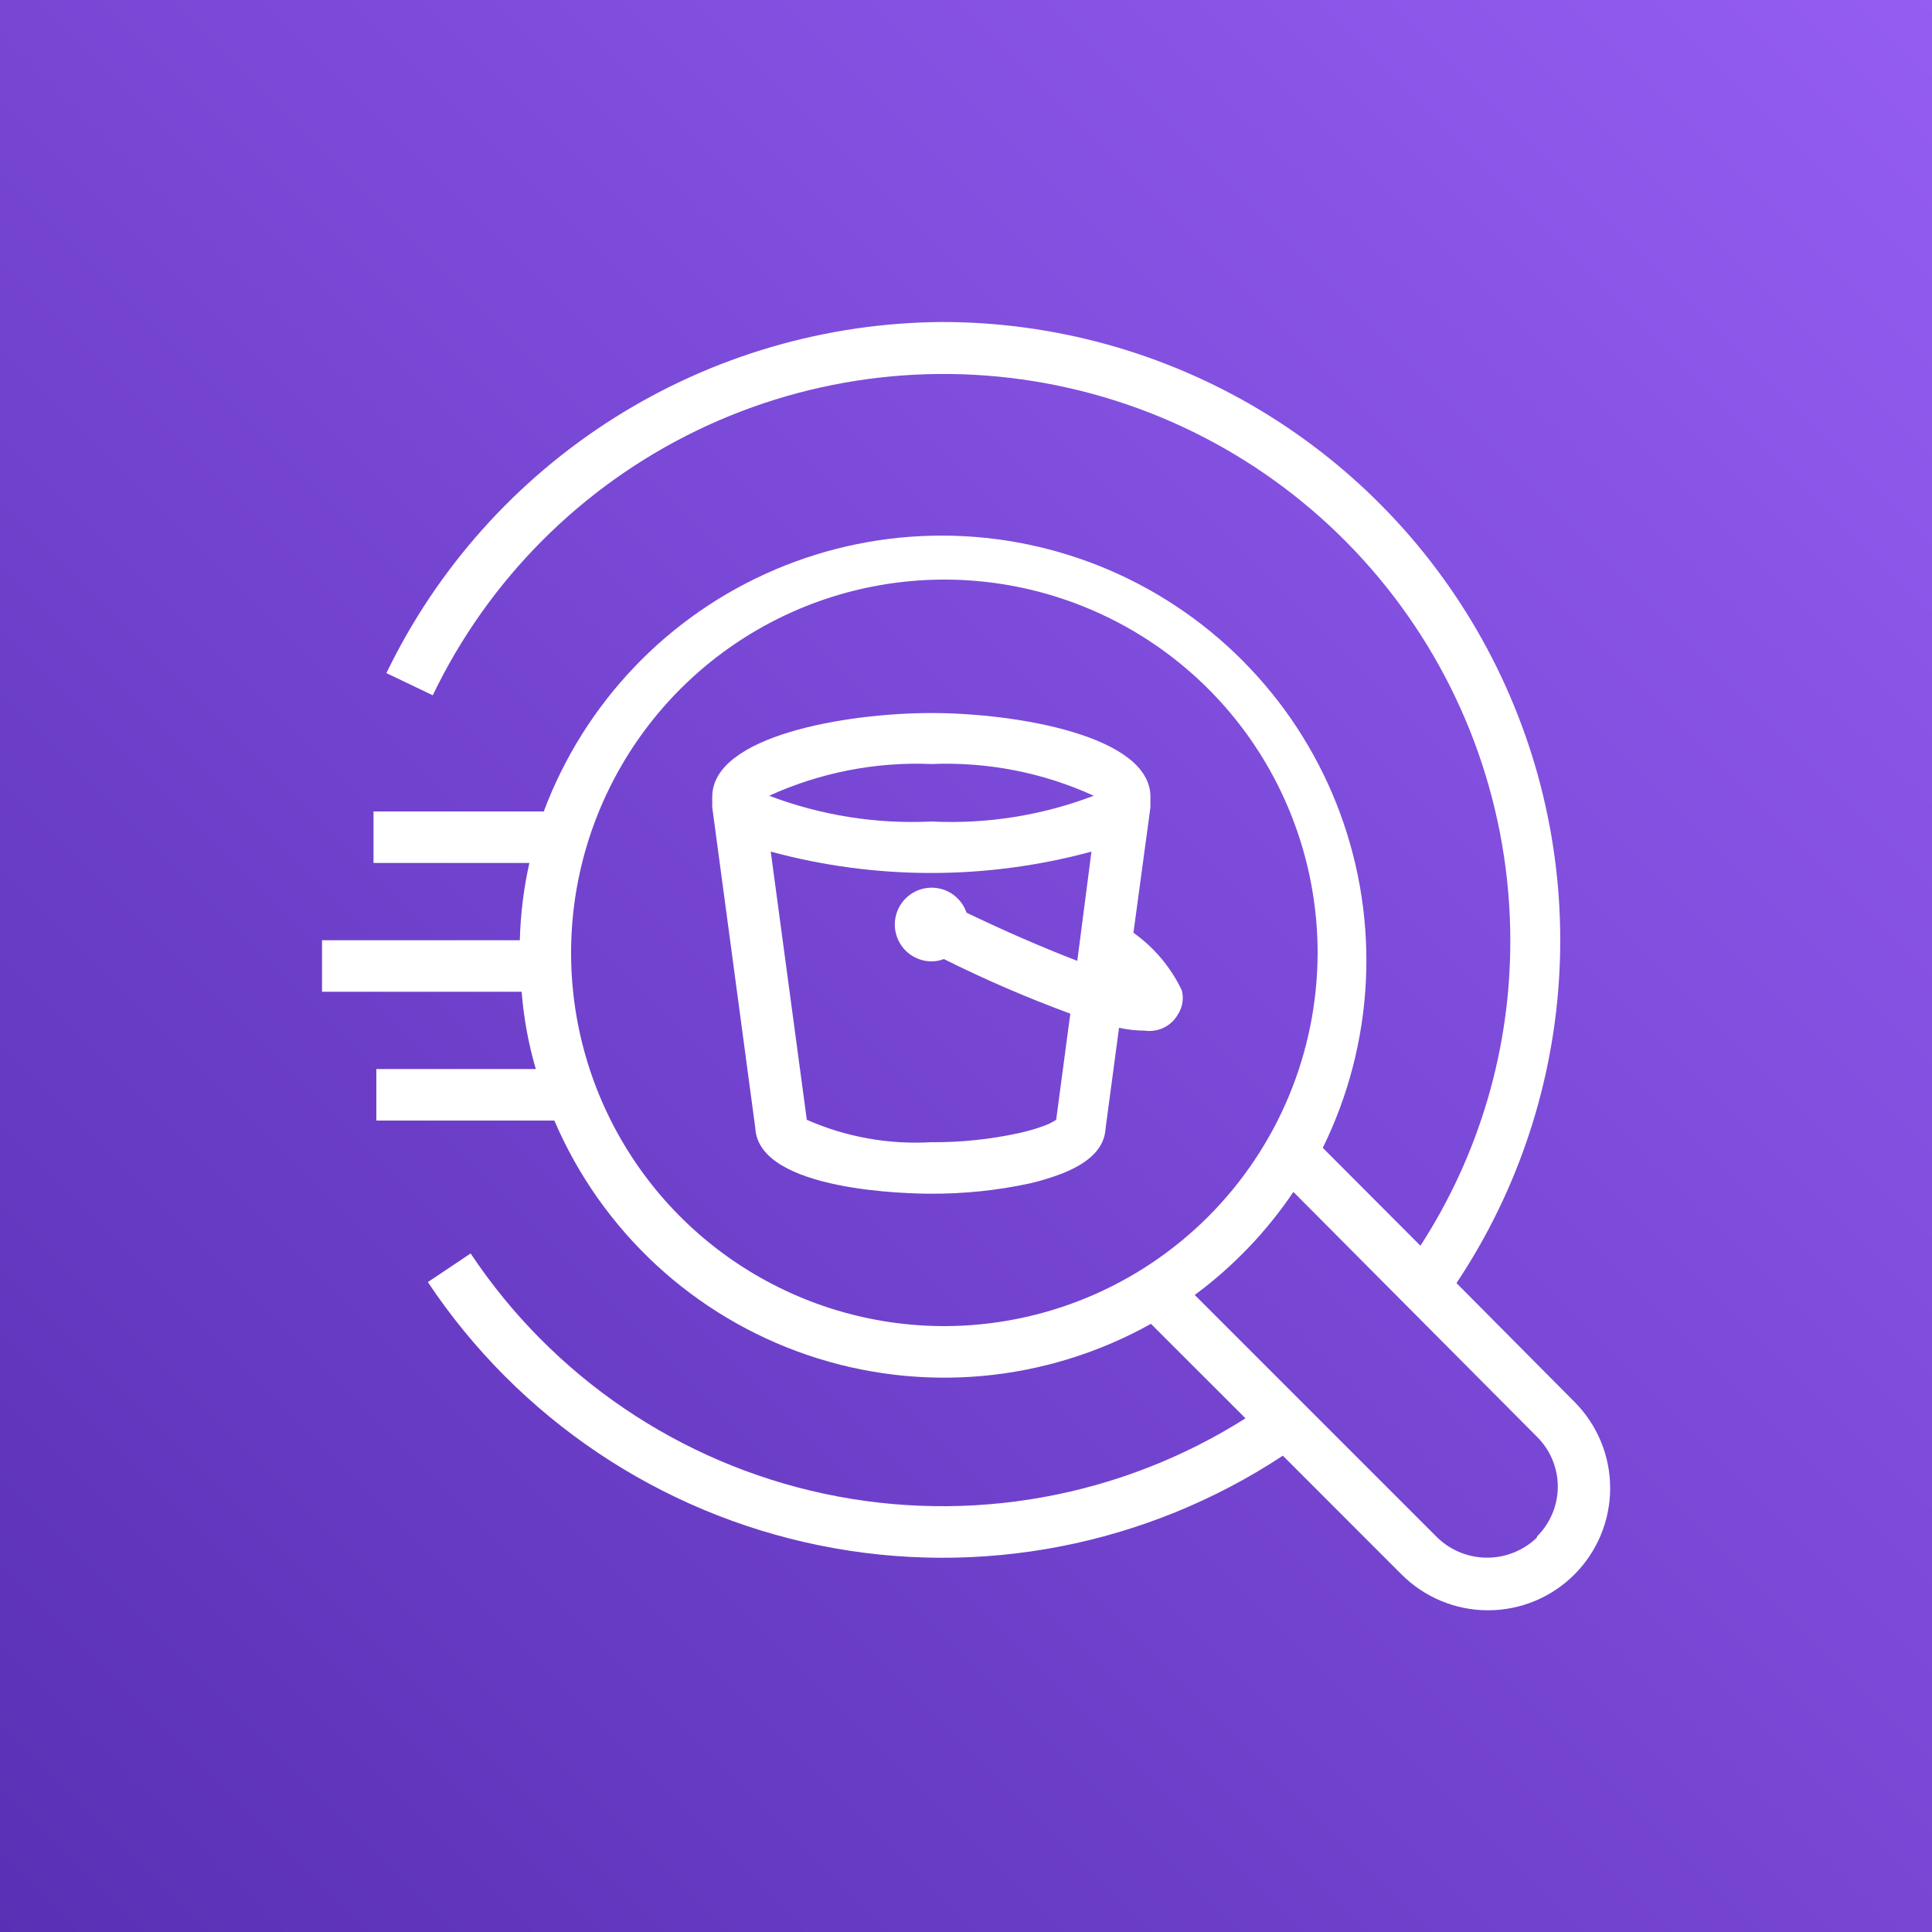 <svg width="48" height="48" viewBox="0 0 48 48" fill="none" xmlns="http://www.w3.org/2000/svg">
<rect x="0" y="0" width="48" height="48" fill="#333333" stroke="none"/>
<path d="M48 0H0V48H48V0Z" fill="url(#paint0_linear)"/>
<path d="M39.117 34.829L36.186 31.878C37.727 29.566 38.612 26.879 38.746 24.103C38.881 21.328 38.26 18.568 36.949 16.117C35.639 13.667 33.688 11.618 31.305 10.188C28.922 8.759 26.196 8.002 23.418 8C20.529 8.016 17.703 8.841 15.26 10.383C12.817 11.925 10.856 14.122 9.6 16.723L10.752 17.274C12.133 14.399 14.449 12.078 17.322 10.691C20.194 9.305 23.451 8.934 26.561 9.641C29.672 10.347 32.45 12.088 34.441 14.58C36.433 17.071 37.519 20.164 37.523 23.354C37.531 26.049 36.755 28.688 35.29 30.95L32.864 28.518C33.495 27.235 33.859 25.837 33.933 24.41C34.008 22.982 33.791 21.553 33.297 20.212C32.803 18.87 32.041 17.643 31.058 16.605C30.075 15.566 28.891 14.738 27.578 14.171C26.266 13.605 24.852 13.31 23.422 13.307C21.992 13.303 20.576 13.59 19.261 14.15C17.945 14.71 16.757 15.531 15.768 16.564C14.78 17.598 14.012 18.821 13.51 20.16H9.28V21.44H13.152C13.011 22.071 12.932 22.714 12.915 23.36H8V24.64H12.96C13.011 25.29 13.129 25.934 13.312 26.56H9.35V27.84H13.773C14.354 29.197 15.214 30.417 16.297 31.421C17.38 32.424 18.662 33.189 20.06 33.665C21.457 34.141 22.939 34.318 24.41 34.185C25.88 34.051 27.306 33.61 28.595 32.89L30.944 35.238C27.836 37.206 24.082 37.878 20.484 37.113C16.886 36.347 13.731 34.204 11.693 31.142L10.63 31.853C12.881 35.234 16.38 37.587 20.361 38.395C24.341 39.204 28.481 38.402 31.872 36.166L34.822 39.117C35.391 39.686 36.163 40.007 36.967 40.007C37.772 40.008 38.544 39.689 39.114 39.12C39.683 38.551 40.003 37.78 40.004 36.975C40.005 36.17 39.685 35.398 39.117 34.829V34.829ZM23.462 32.947C21.628 32.947 19.835 32.403 18.31 31.384C16.784 30.365 15.596 28.916 14.894 27.221C14.192 25.526 14.009 23.661 14.367 21.862C14.726 20.063 15.61 18.411 16.907 17.114C18.205 15.817 19.858 14.934 21.657 14.577C23.456 14.22 25.321 14.405 27.016 15.108C28.71 15.811 30.158 17 31.176 18.526C32.194 20.052 32.737 21.846 32.736 23.68C32.731 26.137 31.752 28.492 30.014 30.23C28.276 31.967 25.92 32.944 23.462 32.947ZM38.182 38.202C37.851 38.522 37.408 38.7 36.947 38.7C36.486 38.7 36.044 38.522 35.712 38.202L29.683 32.173C30.64 31.465 31.469 30.599 32.134 29.613L38.189 35.699C38.352 35.861 38.481 36.053 38.569 36.265C38.657 36.477 38.703 36.705 38.703 36.934C38.703 37.164 38.657 37.391 38.569 37.603C38.481 37.815 38.352 38.008 38.189 38.17L38.182 38.202Z" fill="white"/>
<path d="M29.363 24.608C29.091 24.035 28.677 23.541 28.16 23.174L28.582 20.058V19.974V19.885C28.582 19.853 28.582 19.821 28.582 19.795C28.582 18.278 25.242 17.715 23.136 17.715C21.03 17.715 17.696 18.278 17.696 19.795C17.693 19.825 17.693 19.855 17.696 19.885V19.974C17.692 20.002 17.692 20.03 17.696 20.058C17.696 20.058 17.696 20.058 17.696 20.058L18.765 28.026C18.848 29.613 22.675 29.657 23.117 29.657C23.947 29.662 24.776 29.576 25.587 29.401C25.857 29.338 26.122 29.257 26.381 29.158C27.078 28.883 27.443 28.518 27.469 28.026L27.802 25.536C28.012 25.581 28.226 25.605 28.442 25.606C28.602 25.629 28.766 25.604 28.912 25.533C29.058 25.463 29.18 25.35 29.261 25.209C29.319 25.122 29.358 25.023 29.375 24.919C29.393 24.816 29.389 24.71 29.363 24.608V24.608ZM26.765 23.872C25.946 23.558 24.954 23.13 24.013 22.675C23.959 22.516 23.862 22.375 23.733 22.267C23.604 22.159 23.448 22.089 23.281 22.064C23.115 22.04 22.945 22.061 22.79 22.126C22.636 22.192 22.502 22.299 22.403 22.435C22.305 22.571 22.247 22.732 22.234 22.9C22.221 23.067 22.255 23.235 22.331 23.385C22.407 23.535 22.523 23.661 22.666 23.749C22.81 23.837 22.974 23.884 23.142 23.885C23.248 23.885 23.352 23.866 23.45 23.827C24.471 24.337 25.52 24.79 26.592 25.184L26.24 27.821C26.148 27.881 26.049 27.93 25.946 27.968C25.737 28.045 25.523 28.107 25.306 28.154C24.591 28.308 23.861 28.384 23.13 28.378C22.072 28.439 21.014 28.248 20.045 27.821L19.149 21.158C21.758 21.866 24.508 21.866 27.117 21.158L26.765 23.872ZM23.142 20.41C21.769 20.477 20.396 20.259 19.11 19.77C20.374 19.194 21.755 18.924 23.142 18.982C24.53 18.924 25.911 19.194 27.174 19.77C25.889 20.26 24.516 20.478 23.142 20.41V20.41Z" fill="white"/>
<defs>
<linearGradient id="paint0_linear" x1="-9.939" y1="57.937" x2="57.943" y2="-9.945" gradientUnits="userSpaceOnUse">
<stop stop-color="#4D27A8"/>
<stop offset="1" stop-color="#A166FF"/>
</linearGradient>
</defs>
</svg>
